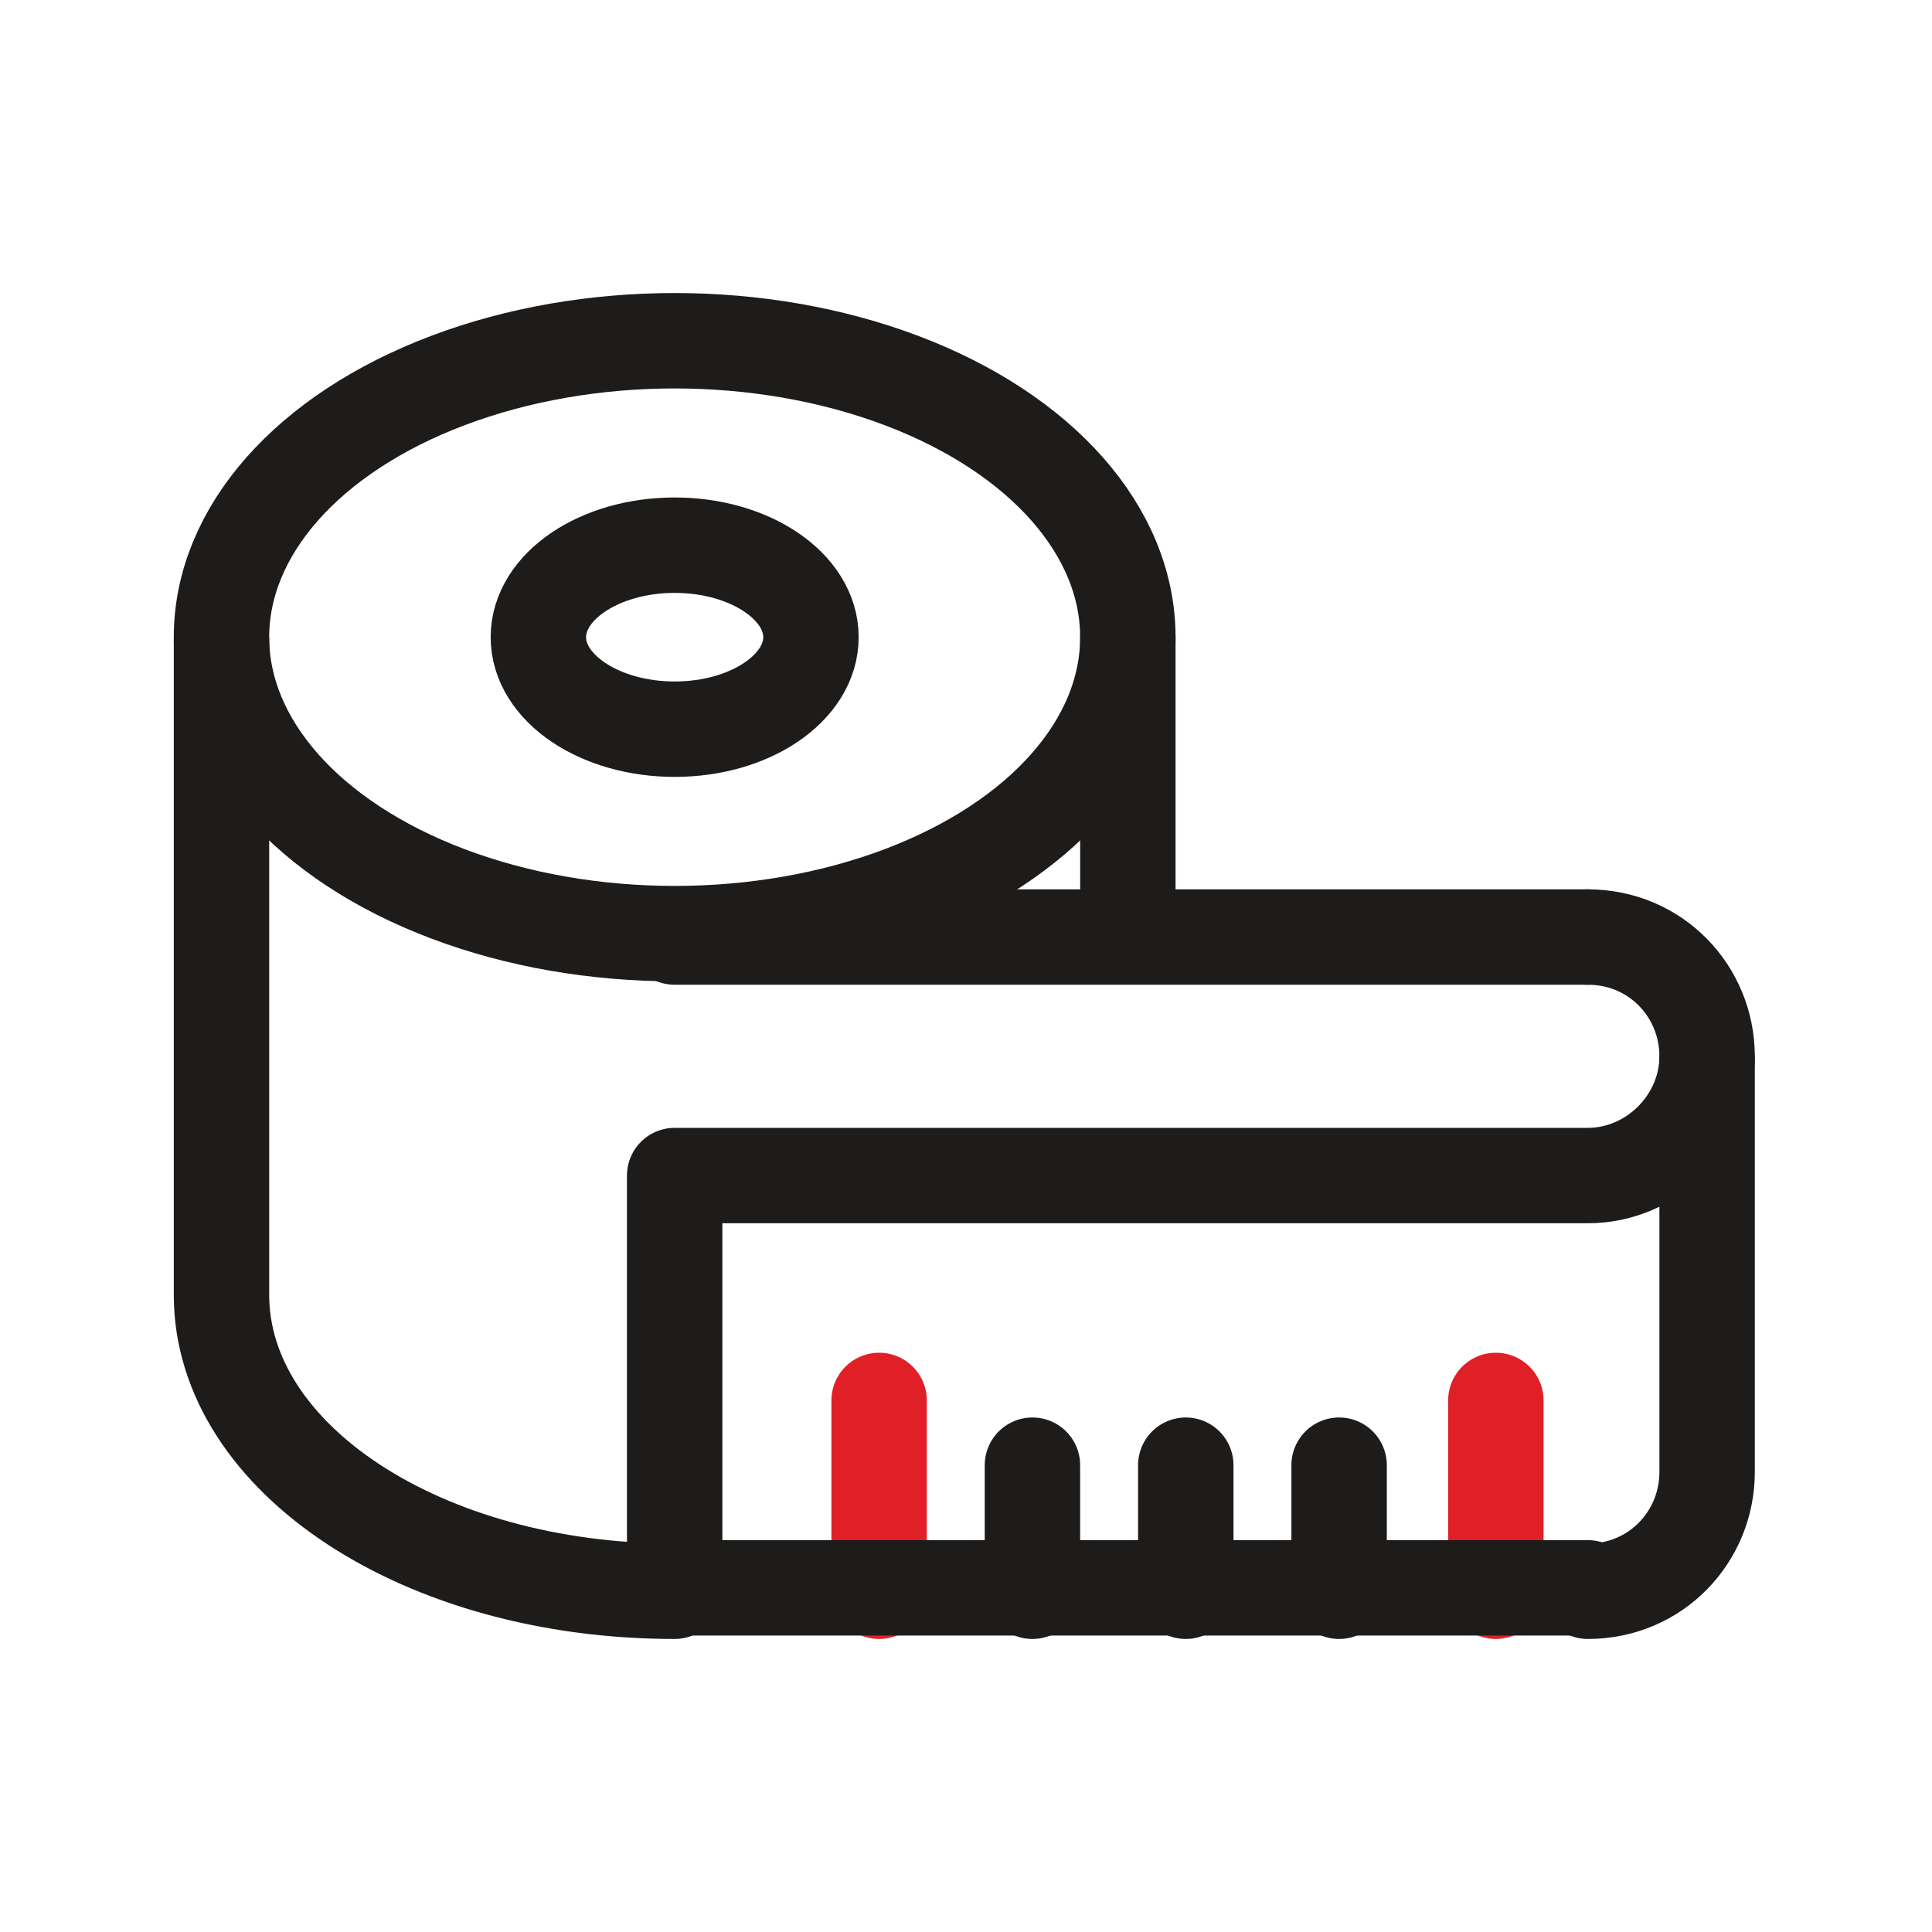 <?xml version="1.0" encoding="UTF-8"?>
<svg id="Layer_1" xmlns="http://www.w3.org/2000/svg" version="1.1" viewBox="0 0 56.7 56.7">
  <!-- Generator: Adobe Illustrator 29.1.0, SVG Export Plug-In . SVG Version: 2.1.0 Build 142)  -->
  <defs>
    <style>
      .st0 {
        stroke: #e01f26;
        stroke-width: 2.8px;
      }

      .st0, .st1 {
        fill: none;
        stroke-linecap: round;
        stroke-linejoin: round;
      }

      .st1 {
        stroke: #1d1c1a;
        stroke-width: 2.8px;
      }
    </style>
  </defs>
  <line class="st0" x1="25.8" y1="46.7" x2="25.8" y2="41.1"/>
  <line class="st1" x1="30.3" y1="46.7" x2="30.3" y2="43"/>
  <line class="st1" x1="34.8" y1="46.7" x2="34.8" y2="43"/>
  <line class="st1" x1="39.3" y1="46.7" x2="39.3" y2="43"/>
  <line class="st0" x1="43.9" y1="46.7" x2="43.9" y2="41.1"/>
  <ellipse class="st1" cx="19.8" cy="18.7" rx="4" ry="2.7"/>
  <ellipse class="st1" cx="19.8" cy="18.7" rx="13.3" ry="8.7"/>
  <path class="st1" d="M19.8,46.7c-7.4,0-13.3-3.9-13.3-8.7v-19.2"/>
  <path class="st1" d="M46.6,27.5c2,0,3.5,1.6,3.5,3.5s-1.6,3.5-3.5,3.5h-26.8v12.1h26.8"/>
  <path class="st1" d="M46.6,46.7c2,0,3.5-1.6,3.5-3.5v-12.1"/>
  <line class="st1" x1="46.6" y1="27.5" x2="19.8" y2="27.5"/>
  <line class="st1" x1="33.1" y1="18.7" x2="33.1" y2="27.3"/>
</svg>
